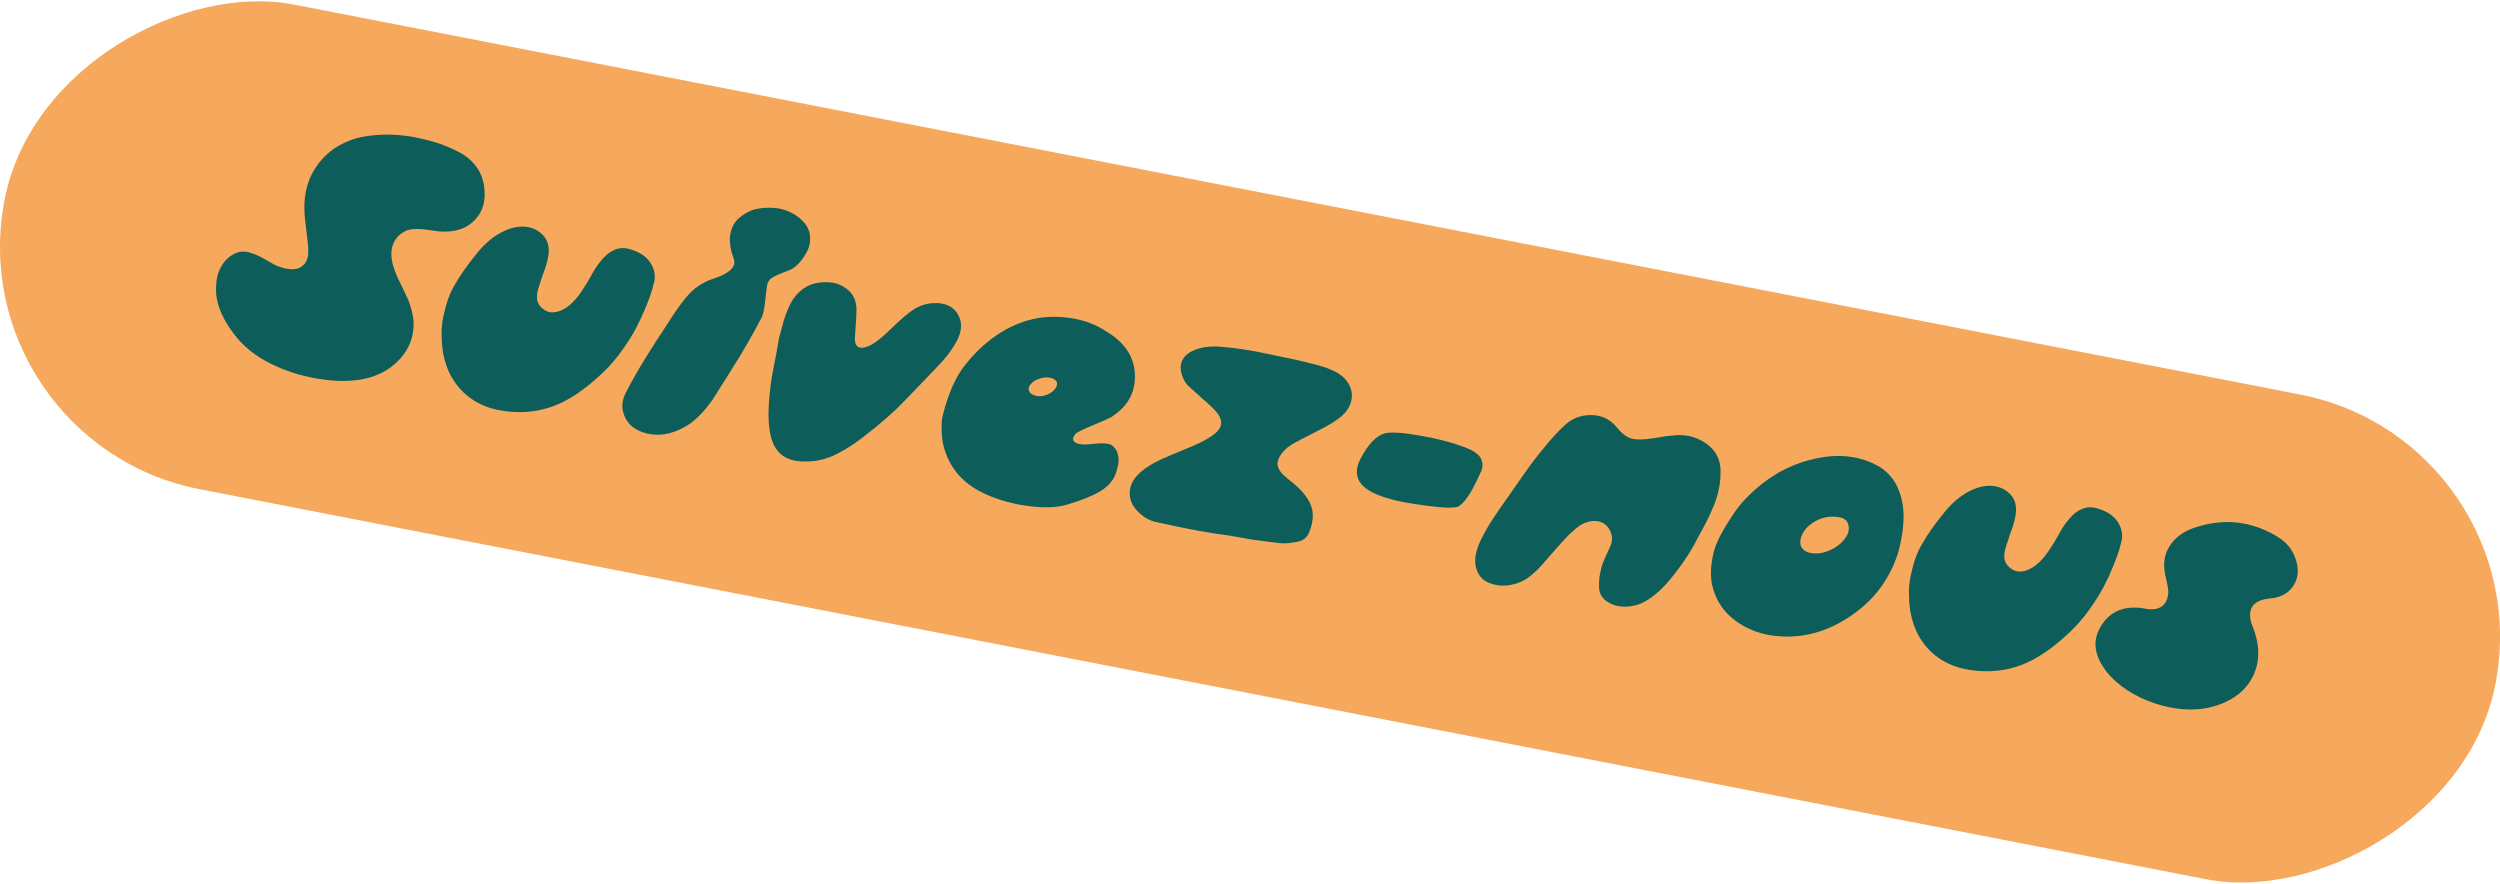 <svg xmlns="http://www.w3.org/2000/svg" id="Calque_1" viewBox="0 0 360.67 127.5"><g id="Groupe_392"><rect id="Rectangle_661" x="144.72" y="-119.29" width="71.23" height="366.08" rx="35.61" ry="35.61" transform="translate(83.35 228.61) rotate(-79)" style="fill:#f6a95d;"></rect><g id="Suivez-nous" style="isolation:isolate;"><g style="isolation:isolate;"><path d="M60.19,19.88c1.19.24,2.24.52,3.14.82.91.3,1.87.72,2.88,1.24,1.01.52,1.83,1.21,2.46,2.04.63.84,1.02,1.81,1.18,2.92.27,2-.17,3.61-1.33,4.82-1.22,1.29-2.93,1.84-5.13,1.67-.28-.03-.65-.08-1.11-.15-.46-.06-.84-.11-1.14-.15-.3-.04-.65-.05-1.07-.05-.41,0-.77.04-1.07.11-.3.07-.61.21-.93.42-.32.2-.62.48-.88.82-1.02,1.3-.97,3.18.17,5.65.12.26.37.76.74,1.52.37.76.63,1.32.79,1.69.15.37.32.87.49,1.5.17.63.27,1.23.29,1.81.04,1.96-.59,3.68-1.9,5.15-2.56,2.87-6.57,3.84-12.02,2.91-2.44-.42-4.72-1.15-6.84-2.22-2.12-1.07-3.84-2.47-5.15-4.2-1.56-2.05-2.42-3.99-2.58-5.84-.04-.73,0-1.44.1-2.13.11-.69.36-1.35.76-1.99.4-.64.91-1.14,1.53-1.5.4-.23.8-.38,1.2-.43.41-.05.84,0,1.29.14s.83.29,1.12.41c.29.13.7.34,1.23.65.53.3.88.51,1.07.61.38.2.79.37,1.21.49.42.13.87.2,1.32.23.46.03.89-.05,1.28-.25.4-.2.7-.51.91-.93.08-.19.15-.38.2-.57.05-.19.08-.43.07-.7,0-.27,0-.47,0-.6,0-.13-.02-.36-.06-.71-.04-.34-.07-.54-.07-.59-.03-.31-.08-.74-.15-1.29-.07-.55-.13-1.06-.18-1.51-.05-.46-.08-.89-.09-1.29-.1-2.65.57-4.92,2.04-6.82.81-1.05,1.78-1.91,2.92-2.56,1.13-.65,2.34-1.09,3.61-1.31,1.27-.22,2.54-.32,3.8-.29,1.26.03,2.56.18,3.92.45Z" style="fill:#0d5e5a;"></path><path d="M94.38,40.67c-.08.34-.19.77-.34,1.28-.15.51-.43,1.28-.84,2.29s-.87,2.01-1.38,3-1.19,2.06-2.03,3.25c-.84,1.18-1.75,2.25-2.73,3.19-2.52,2.41-4.89,4.03-7.11,4.87-2.22.84-4.58,1.1-7.07.77-2.79-.36-5-1.48-6.63-3.37-1.63-1.89-2.48-4.3-2.53-7.23-.05-1.05.03-2.07.24-3.06.21-.98.44-1.84.71-2.58.27-.74.61-1.47,1.05-2.19.43-.72.84-1.36,1.22-1.9s.79-1.09,1.23-1.65c.17-.22.3-.38.39-.49,1.01-1.32,2.11-2.34,3.3-3.06,1.21-.73,2.38-1.1,3.51-1.1,1.1,0,2.05.37,2.85,1.12.8.76,1.09,1.8.88,3.13-.08.44-.18.9-.32,1.36-.04.13-.09.27-.14.42-.05.15-.11.31-.17.49-.06.17-.12.32-.15.43h-.02s-.1.34-.28.88c-.18.54-.31.96-.4,1.25-.14.52-.19,1-.13,1.44.05.36.21.69.46.99s.57.54.96.71c.39.18.88.2,1.46.07s1.18-.45,1.79-.95c.57-.46,1.15-1.12,1.73-1.98.58-.87,1.08-1.68,1.48-2.44.4-.76.91-1.5,1.51-2.2.61-.7,1.23-1.17,1.88-1.41.6-.25,1.26-.28,1.98-.09.72.19,1.38.48,1.98.87.6.39,1.08.95,1.41,1.67.34.72.42,1.47.25,2.25Z" style="fill:#0d5e5a;"></path><path d="M115.88,31.97c.58.61.91,1.3.98,2.08.07.78-.05,1.49-.38,2.13-.32.64-.71,1.21-1.16,1.72-.45.5-.89.84-1.31,1.02-.24.09-.55.22-.94.37-.39.15-.68.27-.87.35-.19.08-.41.19-.64.32-.23.13-.42.27-.54.43-.13.16-.23.35-.3.55-.07.22-.18,1.02-.32,2.4-.14,1.38-.35,2.26-.62,2.65-1.23,2.36-2.62,4.78-4.19,7.25-1.71,2.73-2.64,4.2-2.77,4.39-1.25,1.8-2.54,3.09-3.87,3.87-2.11,1.23-4.15,1.53-6.13.89-1.58-.51-2.55-1.5-2.92-2.94-.24-.92-.1-1.89.44-2.91.21-.4.42-.81.64-1.21.22-.41.46-.83.72-1.28.26-.44.48-.84.68-1.18s.45-.76.77-1.26c.31-.49.55-.88.72-1.15.17-.27.43-.69.79-1.25.36-.56.61-.94.75-1.14.14-.2.41-.62.81-1.24.4-.62.65-1,.75-1.16.78-1.18,1.48-2.13,2.1-2.87,1.04-1.23,2.3-2.09,3.77-2.57,2.34-.75,3.36-1.68,3.05-2.8,0-.02-.04-.15-.13-.4-.09-.25-.17-.49-.23-.71-.06-.22-.12-.53-.18-.92s-.08-.75-.06-1.09c.02-.33.09-.71.21-1.11.12-.41.31-.78.55-1.12.24-.34.59-.67,1.04-.99s.97-.6,1.59-.83c1.17-.32,2.42-.37,3.75-.17,1.37.28,2.52.9,3.46,1.88Z" style="fill:#0d5e5a;"></path><path d="M135.12,43.71c1.49.06,2.53.63,3.12,1.72.59,1.08.54,2.3-.15,3.67-.52,1-1.24,2.03-2.19,3.08-.65.71-1.59,1.7-2.82,2.97-1.24,1.27-2.09,2.15-2.57,2.66-1.56,1.65-3.63,3.46-6.22,5.43-1.11.85-2.25,1.58-3.42,2.18-1.69.9-3.5,1.28-5.41,1.14-2.3-.15-3.72-1.37-4.26-3.64-.3-1.27-.4-2.78-.29-4.53.12-1.95.36-3.78.72-5.49.1-.45.23-1.14.39-2.04.16-.91.28-1.59.36-2.05,0-.02.14-.53.42-1.54.32-1.34.75-2.52,1.28-3.54.42-.79.96-1.42,1.6-1.92.64-.49,1.31-.81,1.99-.95.68-.14,1.38-.18,2.08-.12.71.06,1.33.25,1.86.58,1.23.66,1.89,1.72,1.96,3.21.01.41-.05,1.64-.2,3.68-.05.48-.06.83-.01,1.06.12.75.58,1.03,1.37.85.49-.12.96-.33,1.4-.64.63-.41,1.42-1.08,2.38-2.01,1.42-1.38,2.5-2.31,3.22-2.77,1.07-.69,2.19-1.01,3.38-.97Z" style="fill:#0d5e5a;"></path><path d="M160.65,64.44c.33.31.55.73.65,1.25.1.52.1,1,0,1.44-.1.44-.21.83-.32,1.18-.38,1.03-1.12,1.88-2.21,2.54-1.09.67-2.68,1.31-4.78,1.94-1.26.37-2.75.48-4.45.34-1.71-.14-3.27-.43-4.69-.85-1.43-.43-2.63-.92-3.61-1.46-2.62-1.42-4.31-3.54-5.08-6.34-.19-.67-.29-1.47-.31-2.38-.02-.92.02-1.62.15-2.12.77-3.13,1.84-5.57,3.21-7.3,2.66-3.34,5.72-5.5,9.16-6.48,2.08-.59,4.34-.66,6.79-.19,1.6.32,3.04.89,4.32,1.73,3.1,1.81,4.51,4.25,4.22,7.32-.2,2.11-1.34,3.82-3.41,5.14-.12.08-.97.45-2.55,1.12-1.58.67-2.45,1.09-2.58,1.29-.31.33-.42.64-.31.92.1.28.47.47,1.09.56.28.05.66.05,1.15.01.49-.04.92-.08,1.3-.12.38-.04.79-.04,1.25.02.45.05.8.2,1.02.45ZM148.69,55.42c-.23.28-.33.55-.28.82.04.27.21.49.5.66.09.05.27.12.54.22.52.09,1.05.03,1.59-.17.53-.21.94-.51,1.21-.9.43-.63.32-1.11-.33-1.42-.47-.22-1.04-.24-1.71-.07-.67.17-1.18.46-1.52.87Z" style="fill:#0d5e5a;"></path><path d="M176.94,77.21c-2.3-.27-5.69-.9-10.19-1.9-1.02-.23-1.94-.79-2.74-1.67-.69-.75-1.04-1.58-1.03-2.5.01-.92.36-1.75,1.05-2.51.82-.9,2.08-1.73,3.78-2.49.37-.17,1.81-.78,4.32-1.82,1.29-.55,2.32-1.12,3.08-1.71,1.13-.88,1.26-1.89.39-3.04-.39-.49-1.1-1.18-2.14-2.07-.19-.17-.39-.35-.6-.54-.21-.19-.44-.4-.7-.63-.25-.23-.45-.41-.6-.54-.4-.34-.71-.81-.94-1.41-.34-.84-.38-1.59-.11-2.26.27-.67.83-1.19,1.67-1.56,1.12-.49,2.46-.67,4.04-.53,2.1.17,4.34.51,6.75,1.04.47.1,1.3.27,2.49.52,1.19.24,2.21.47,3.07.68.86.21,1.68.43,2.46.67.75.25,1.4.53,1.95.85.84.5,1.43,1.13,1.78,1.88.35.75.41,1.53.18,2.33-.23.8-.72,1.52-1.47,2.14-.63.51-1.43,1.02-2.39,1.53-2.37,1.22-3.76,1.93-4.15,2.15-.85.44-1.51.97-1.98,1.6-.44.6-.64,1.14-.6,1.63.04.49.33.98.86,1.48.41.38.88.77,1.41,1.18.84.69,1.51,1.41,2.02,2.18.98,1.44,1.05,3.1.23,5-.31.69-.85,1.11-1.61,1.26-1.14.24-2.08.3-2.84.18-.28-.03-.86-.11-1.74-.22-.88-.11-1.56-.2-2.04-.27l-3.66-.65Z" style="fill:#0d5e5a;"></path><path d="M213.34,68.71c-1.08,2.41-2.06,3.85-2.92,4.34-.5.28-2.04.25-4.6-.09-2.56-.34-4.27-.66-5.13-.94-2.13-.56-3.56-1.29-4.29-2.17-.83-1.02-.87-2.25-.11-3.69,1.1-2.1,2.27-3.32,3.53-3.65.85-.22,2.56-.1,5.14.35,2.58.45,4.79,1.05,6.65,1.78.41.16.77.34,1.07.54.3.21.53.39.7.57.16.17.28.38.36.61.08.23.12.43.14.58.02.15,0,.35-.05.57-.05.23-.09.39-.14.48-.04.09-.11.23-.2.42-.09.19-.14.29-.14.3Z" style="fill:#0d5e5a;"></path><path d="M248.2,68.14c.03.6-.02,1.23-.13,1.91-.12.68-.26,1.29-.43,1.82-.17.54-.42,1.18-.76,1.93-.33.75-.61,1.33-.82,1.73-.21.4-.53.99-.96,1.76-.42.78-.7,1.3-.83,1.56-.94,1.62-2.02,3.17-3.24,4.64-1.21,1.47-2.42,2.55-3.62,3.23-.86.51-1.82.77-2.86.8-1.04.03-1.94-.22-2.7-.73s-1.15-1.22-1.16-2.11c-.02-.68.03-1.32.15-1.92.11-.6.22-1.04.32-1.32.1-.28.3-.74.58-1.38.29-.64.48-1.05.56-1.22.38-.83.35-1.63-.1-2.42-.45-.79-1.12-1.21-2-1.26-.5-.02-.99.06-1.46.24s-.94.47-1.42.88c-.48.41-.84.74-1.1,1-.26.26-.62.65-1.08,1.17-.33.35-.79.86-1.37,1.54-.58.68-1.06,1.23-1.43,1.64-.37.42-.82.85-1.35,1.29-.53.45-1.04.78-1.52,1-.6.26-1.29.45-2.07.54s-1.59,0-2.45-.32c-.86-.31-1.46-.88-1.82-1.7-.28-.62-.37-1.33-.27-2.11.1-.78.37-1.63.83-2.54.45-.91.87-1.66,1.25-2.26s.87-1.34,1.48-2.23c.45-.61,1.17-1.64,2.16-3.08,1-1.44,1.79-2.56,2.38-3.36.59-.8,1.35-1.75,2.27-2.85.93-1.1,1.84-2.06,2.75-2.88,1.03-.86,2.25-1.28,3.65-1.25,1.4.03,2.56.56,3.47,1.6.74.94,1.46,1.52,2.15,1.75.75.23,1.86.23,3.32-.02,1.46-.25,2.34-.37,2.65-.37,1.81-.25,3.44.12,4.89,1.12,1.44,1,2.15,2.39,2.12,4.19Z" style="fill:#0d5e5a;"></path><path d="M274.32,71.92c.53,2.03.38,4.62-.46,7.76-1.16,3.67-3.28,6.62-6.37,8.84-3.3,2.38-6.77,3.48-10.4,3.3-2.14-.09-4.05-.63-5.73-1.62-2.34-1.36-3.79-3.3-4.36-5.83-.25-1.16-.22-2.53.1-4.13.22-1.16.72-2.4,1.5-3.73,1.13-1.92,2.05-3.27,2.76-4.04,2.96-3.27,6.38-5.36,10.29-6.25,3.31-.78,6.27-.52,8.89.79,1.94.95,3.2,2.59,3.79,4.92ZM260.03,77.06c-.34.71-.4,1.32-.16,1.82.24.5.74.8,1.49.92.89.14,1.83-.03,2.82-.51,1-.48,1.73-1.13,2.21-1.94.34-.56.42-1.14.24-1.73-.17-.59-.64-.92-1.4-1.01-1.26-.22-2.47.03-3.62.75-.72.45-1.25,1.01-1.59,1.69Z" style="fill:#0d5e5a;"></path><path d="M306.07,78.06c-.08.34-.19.77-.34,1.28-.15.51-.43,1.28-.84,2.29-.41,1.02-.87,2.01-1.38,2.99s-1.19,2.06-2.03,3.25c-.84,1.18-1.75,2.25-2.73,3.19-2.52,2.41-4.89,4.03-7.11,4.87-2.22.84-4.58,1.1-7.07.78-2.79-.36-5-1.48-6.63-3.37-1.63-1.89-2.47-4.3-2.53-7.23-.05-1.05.03-2.07.24-3.06.21-.98.44-1.84.71-2.58.27-.74.61-1.47,1.05-2.19.43-.73.84-1.36,1.22-1.9.38-.54.79-1.09,1.23-1.65.17-.22.3-.38.39-.49,1.01-1.32,2.11-2.34,3.3-3.06,1.21-.73,2.38-1.1,3.51-1.1,1.1,0,2.05.37,2.85,1.12.8.76,1.09,1.8.88,3.13-.08.44-.18.89-.32,1.36-.04.13-.09.27-.14.42-.05.15-.11.31-.17.49-.06.17-.12.32-.15.43h-.02s-.1.34-.28.88c-.18.54-.31.96-.4,1.25-.14.52-.19,1-.13,1.44.05.36.21.69.46.99.25.3.57.54.96.71.39.18.88.2,1.46.07.58-.13,1.18-.45,1.79-.95.57-.46,1.15-1.12,1.73-1.98.58-.87,1.08-1.68,1.48-2.44.4-.76.91-1.5,1.51-2.2s1.23-1.17,1.88-1.41c.6-.25,1.26-.28,1.98-.09.72.19,1.38.48,1.98.87.6.39,1.08.95,1.41,1.67.34.72.42,1.47.25,2.25Z" style="fill:#0d5e5a;"></path><path d="M313.13,102.07c-3.09-.63-5.71-1.87-7.84-3.71-.77-.68-1.43-1.43-1.95-2.27-1.25-1.97-1.36-3.85-.32-5.62,1.15-2.01,2.93-2.94,5.35-2.8.22,0,.51.04.88.1.37.06.63.1.8.12.83.06,1.48-.11,1.95-.5.47-.4.74-1,.82-1.82.03-.35-.09-1.09-.36-2.24-.45-1.75-.28-3.25.52-4.51.8-1.26,1.99-2.15,3.58-2.68,4.21-1.43,8.21-1,11.99,1.28,1.48.88,2.41,2.15,2.8,3.78.3,1.27.13,2.38-.51,3.34-.64.96-1.61,1.54-2.89,1.75-.12.01-.31.03-.57.06s-.45.06-.57.09c-1.8.36-2.49,1.42-2.08,3.2.06.23.17.54.32.93.15.39.25.66.29.82.71,2.3.59,4.38-.34,6.24-.94,1.86-2.55,3.2-4.84,4.03-2.12.77-4.46.91-7,.41Z" style="fill:#0d5e5a;"></path></g></g></g></svg>